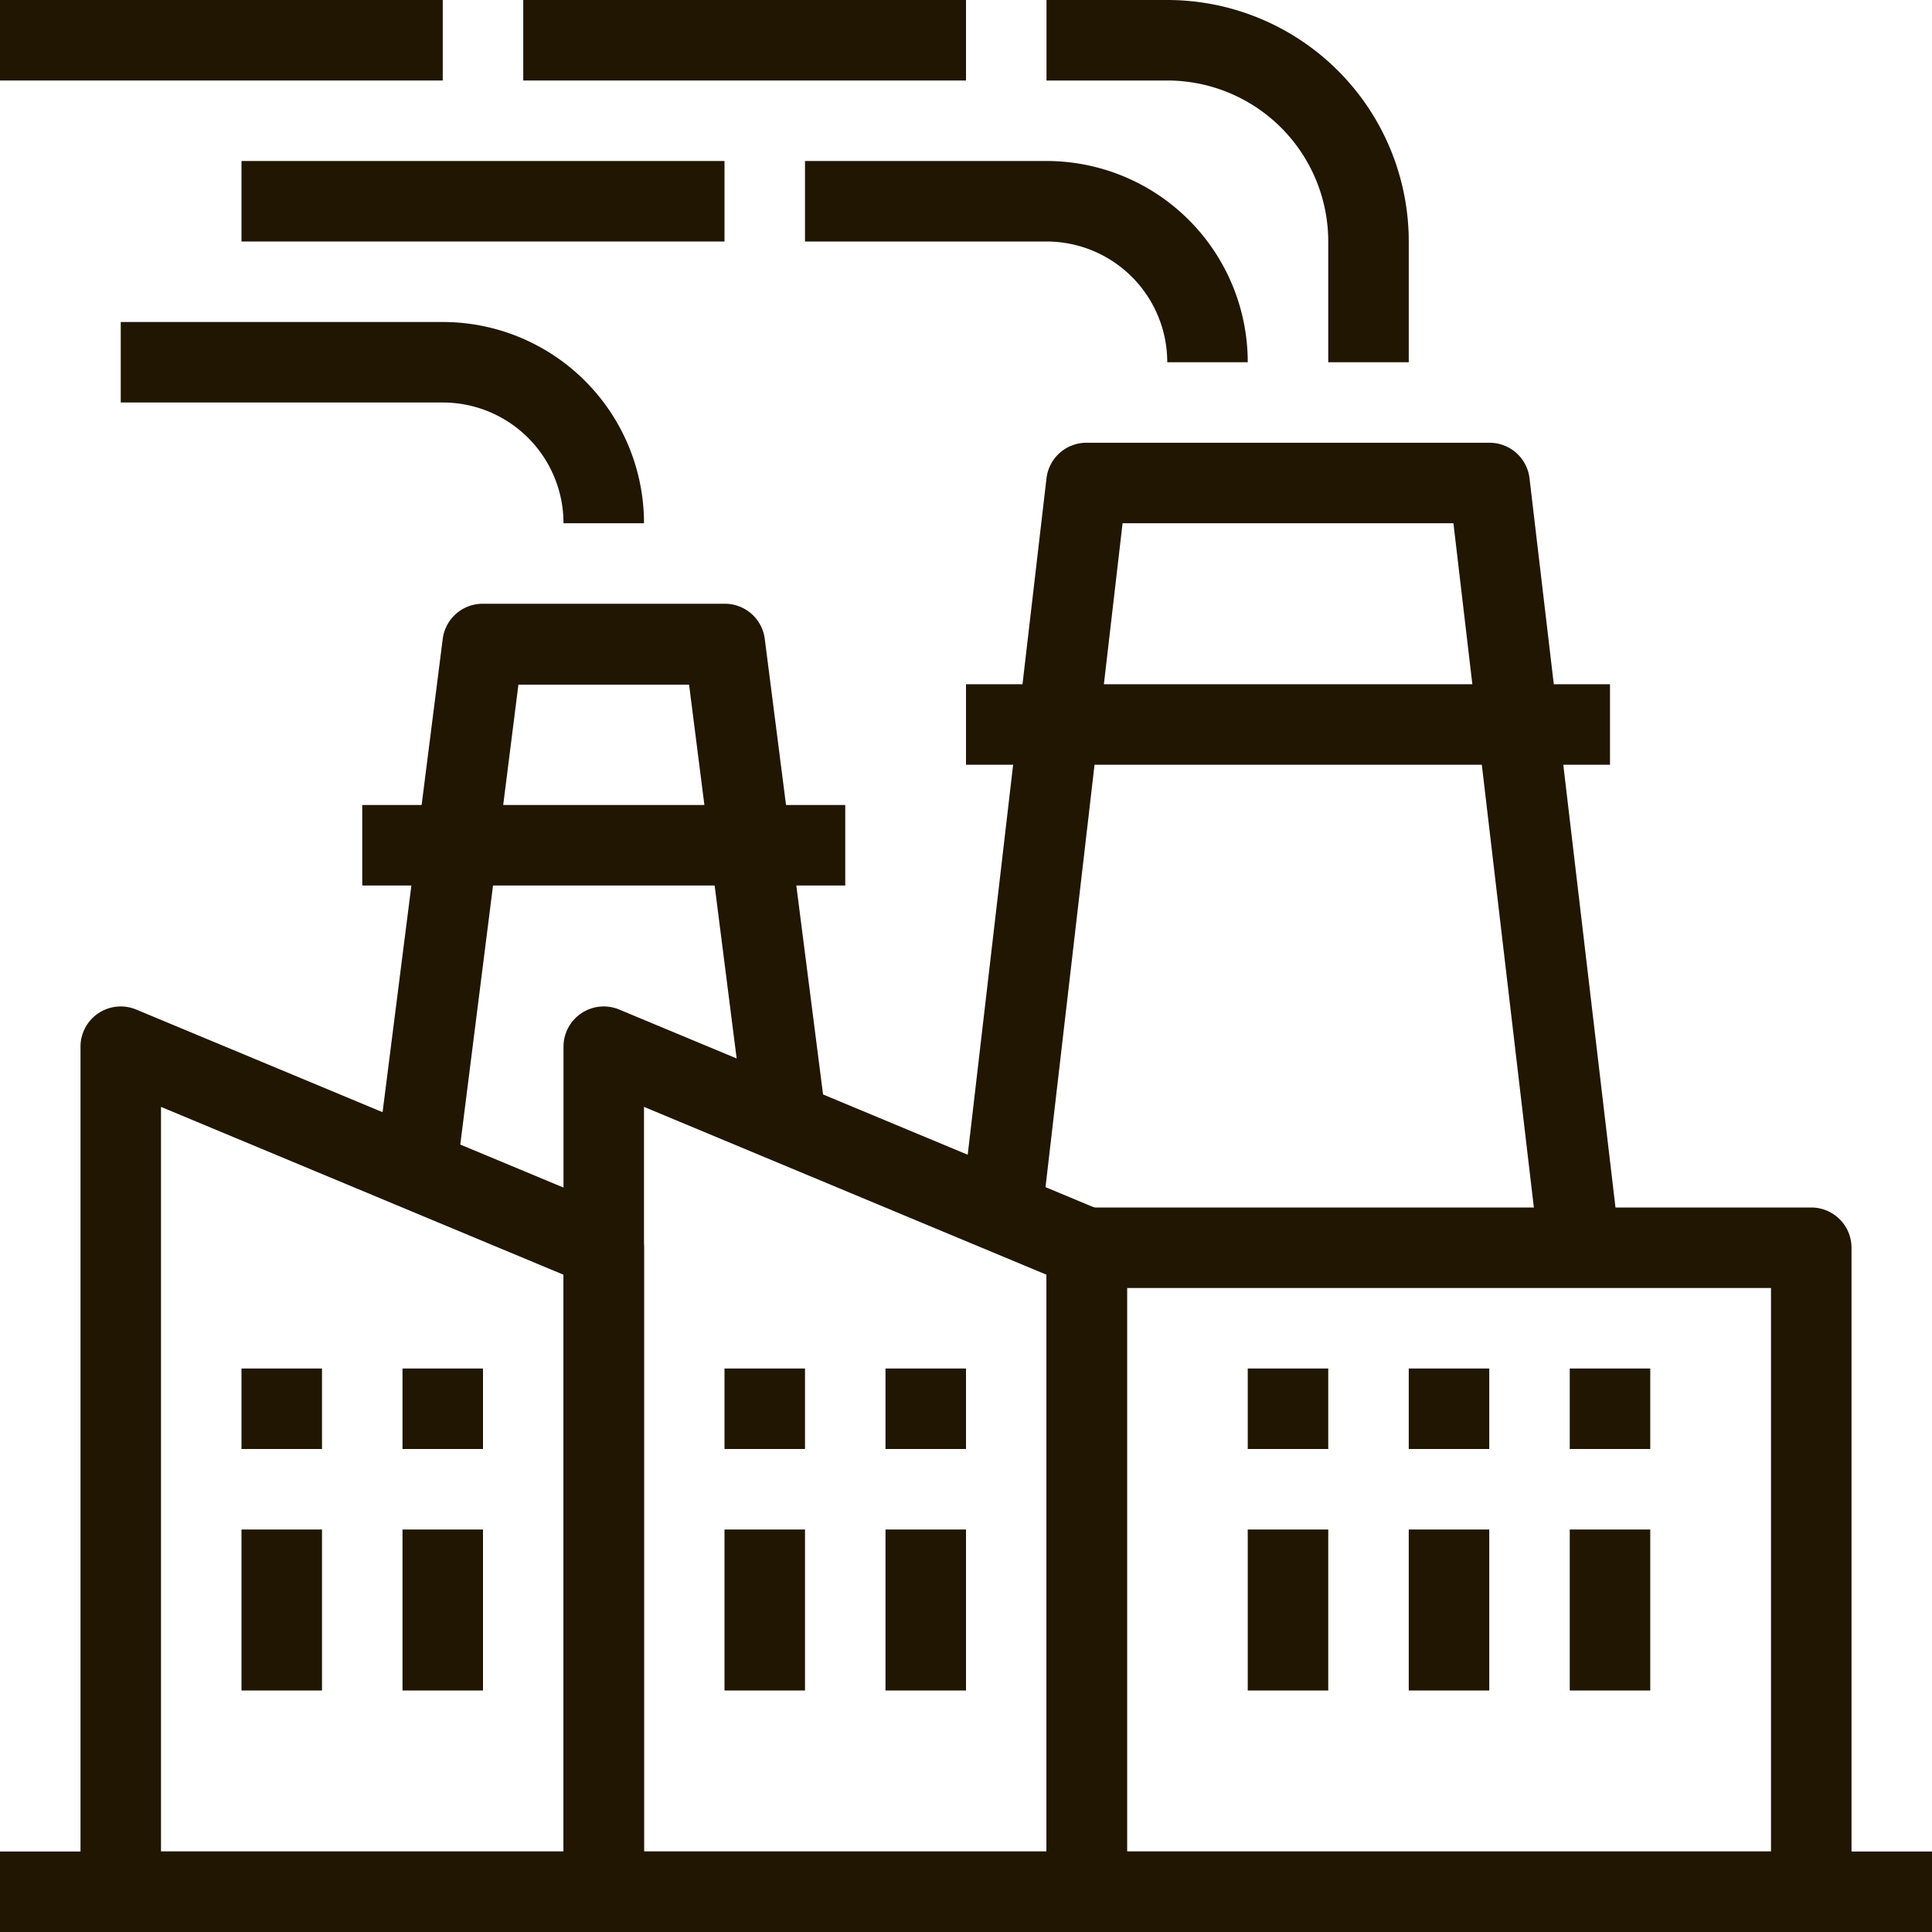 <svg xmlns="http://www.w3.org/2000/svg" viewBox="0 0 48 48"><defs><style>.cls-1{fill:#201602;}</style></defs><title>Asset 26ldpi</title><g id="Layer_2" data-name="Layer 2"><g id="layer_1-2" data-name="layer 1"><rect class="cls-1" x="18" y="34" width="2" height="2"/><rect class="cls-1" x="22" y="34" width="2" height="2"/><rect class="cls-1" x="18" y="38" width="2" height="4"/><rect class="cls-1" x="22" y="38" width="2" height="4"/><path class="cls-1" d="M27,48H15a1,1,0,0,1-1-1V26a1,1,0,0,1,.45-.83,1,1,0,0,1,.93-.09l12,5A1,1,0,0,1,28,31V47A1,1,0,0,1,27,48ZM16,46H26V31.67L16,27.5Z"/><rect class="cls-1" x="6" y="34" width="2" height="2"/><rect class="cls-1" x="10" y="34" width="2" height="2"/><rect class="cls-1" x="6" y="38" width="2" height="4"/><rect class="cls-1" x="10" y="38" width="2" height="4"/><path class="cls-1" d="M15,48H3a1,1,0,0,1-1-1V26a1,1,0,0,1,.45-.83,1,1,0,0,1,.93-.09l12,5A1,1,0,0,1,16,31V47A1,1,0,0,1,15,48ZM4,46H14V31.67L4,27.5Z"/><rect class="cls-1" x="31" y="34" width="2" height="2"/><rect class="cls-1" x="35" y="34" width="2" height="2"/><rect class="cls-1" x="31" y="38" width="2" height="4"/><rect class="cls-1" x="35" y="38" width="2" height="4"/><rect class="cls-1" x="39" y="34" width="2" height="2"/><rect class="cls-1" x="39" y="38" width="2" height="4"/><path class="cls-1" d="M45,48H27a1,1,0,0,1-1-1V31a1,1,0,0,1,1-1H45a1,1,0,0,1,1,1V47A1,1,0,0,1,45,48ZM28,46H44V32H28Z"/><rect class="cls-1" y="46" width="48" height="2"/><rect class="cls-1" x="24" y="17" width="16" height="2"/><path class="cls-1" d="M38.24,31.12,36.11,13H27.89l-2,17.23-2-.23L26,11.88A1,1,0,0,1,27,11H37a1,1,0,0,1,1,.88l2.24,19Z"/><rect class="cls-1" x="9" y="20" width="12" height="2"/><path class="cls-1" d="M11.34,29.19l-2-.26L11,15.87A1,1,0,0,1,12,15h6a1,1,0,0,1,1,.87l1.52,11.88-2,.26-1.4-11H12.88Z"/><rect class="cls-1" x="6" y="4" width="12" height="2"/><path class="cls-1" d="M31,9H29a3,3,0,0,0-3-3H20V4h6A5,5,0,0,1,31,9Z"/><path class="cls-1" d="M16,13H14a3,3,0,0,0-3-3H3V8h8A5,5,0,0,1,16,13Z"/><path class="cls-1" d="M35,9H33V6a4,4,0,0,0-4-4H26V0h3a6,6,0,0,1,6,6Z"/><rect class="cls-1" x="13" width="11" height="2"/><rect class="cls-1" width="11" height="2"/></g></g></svg>